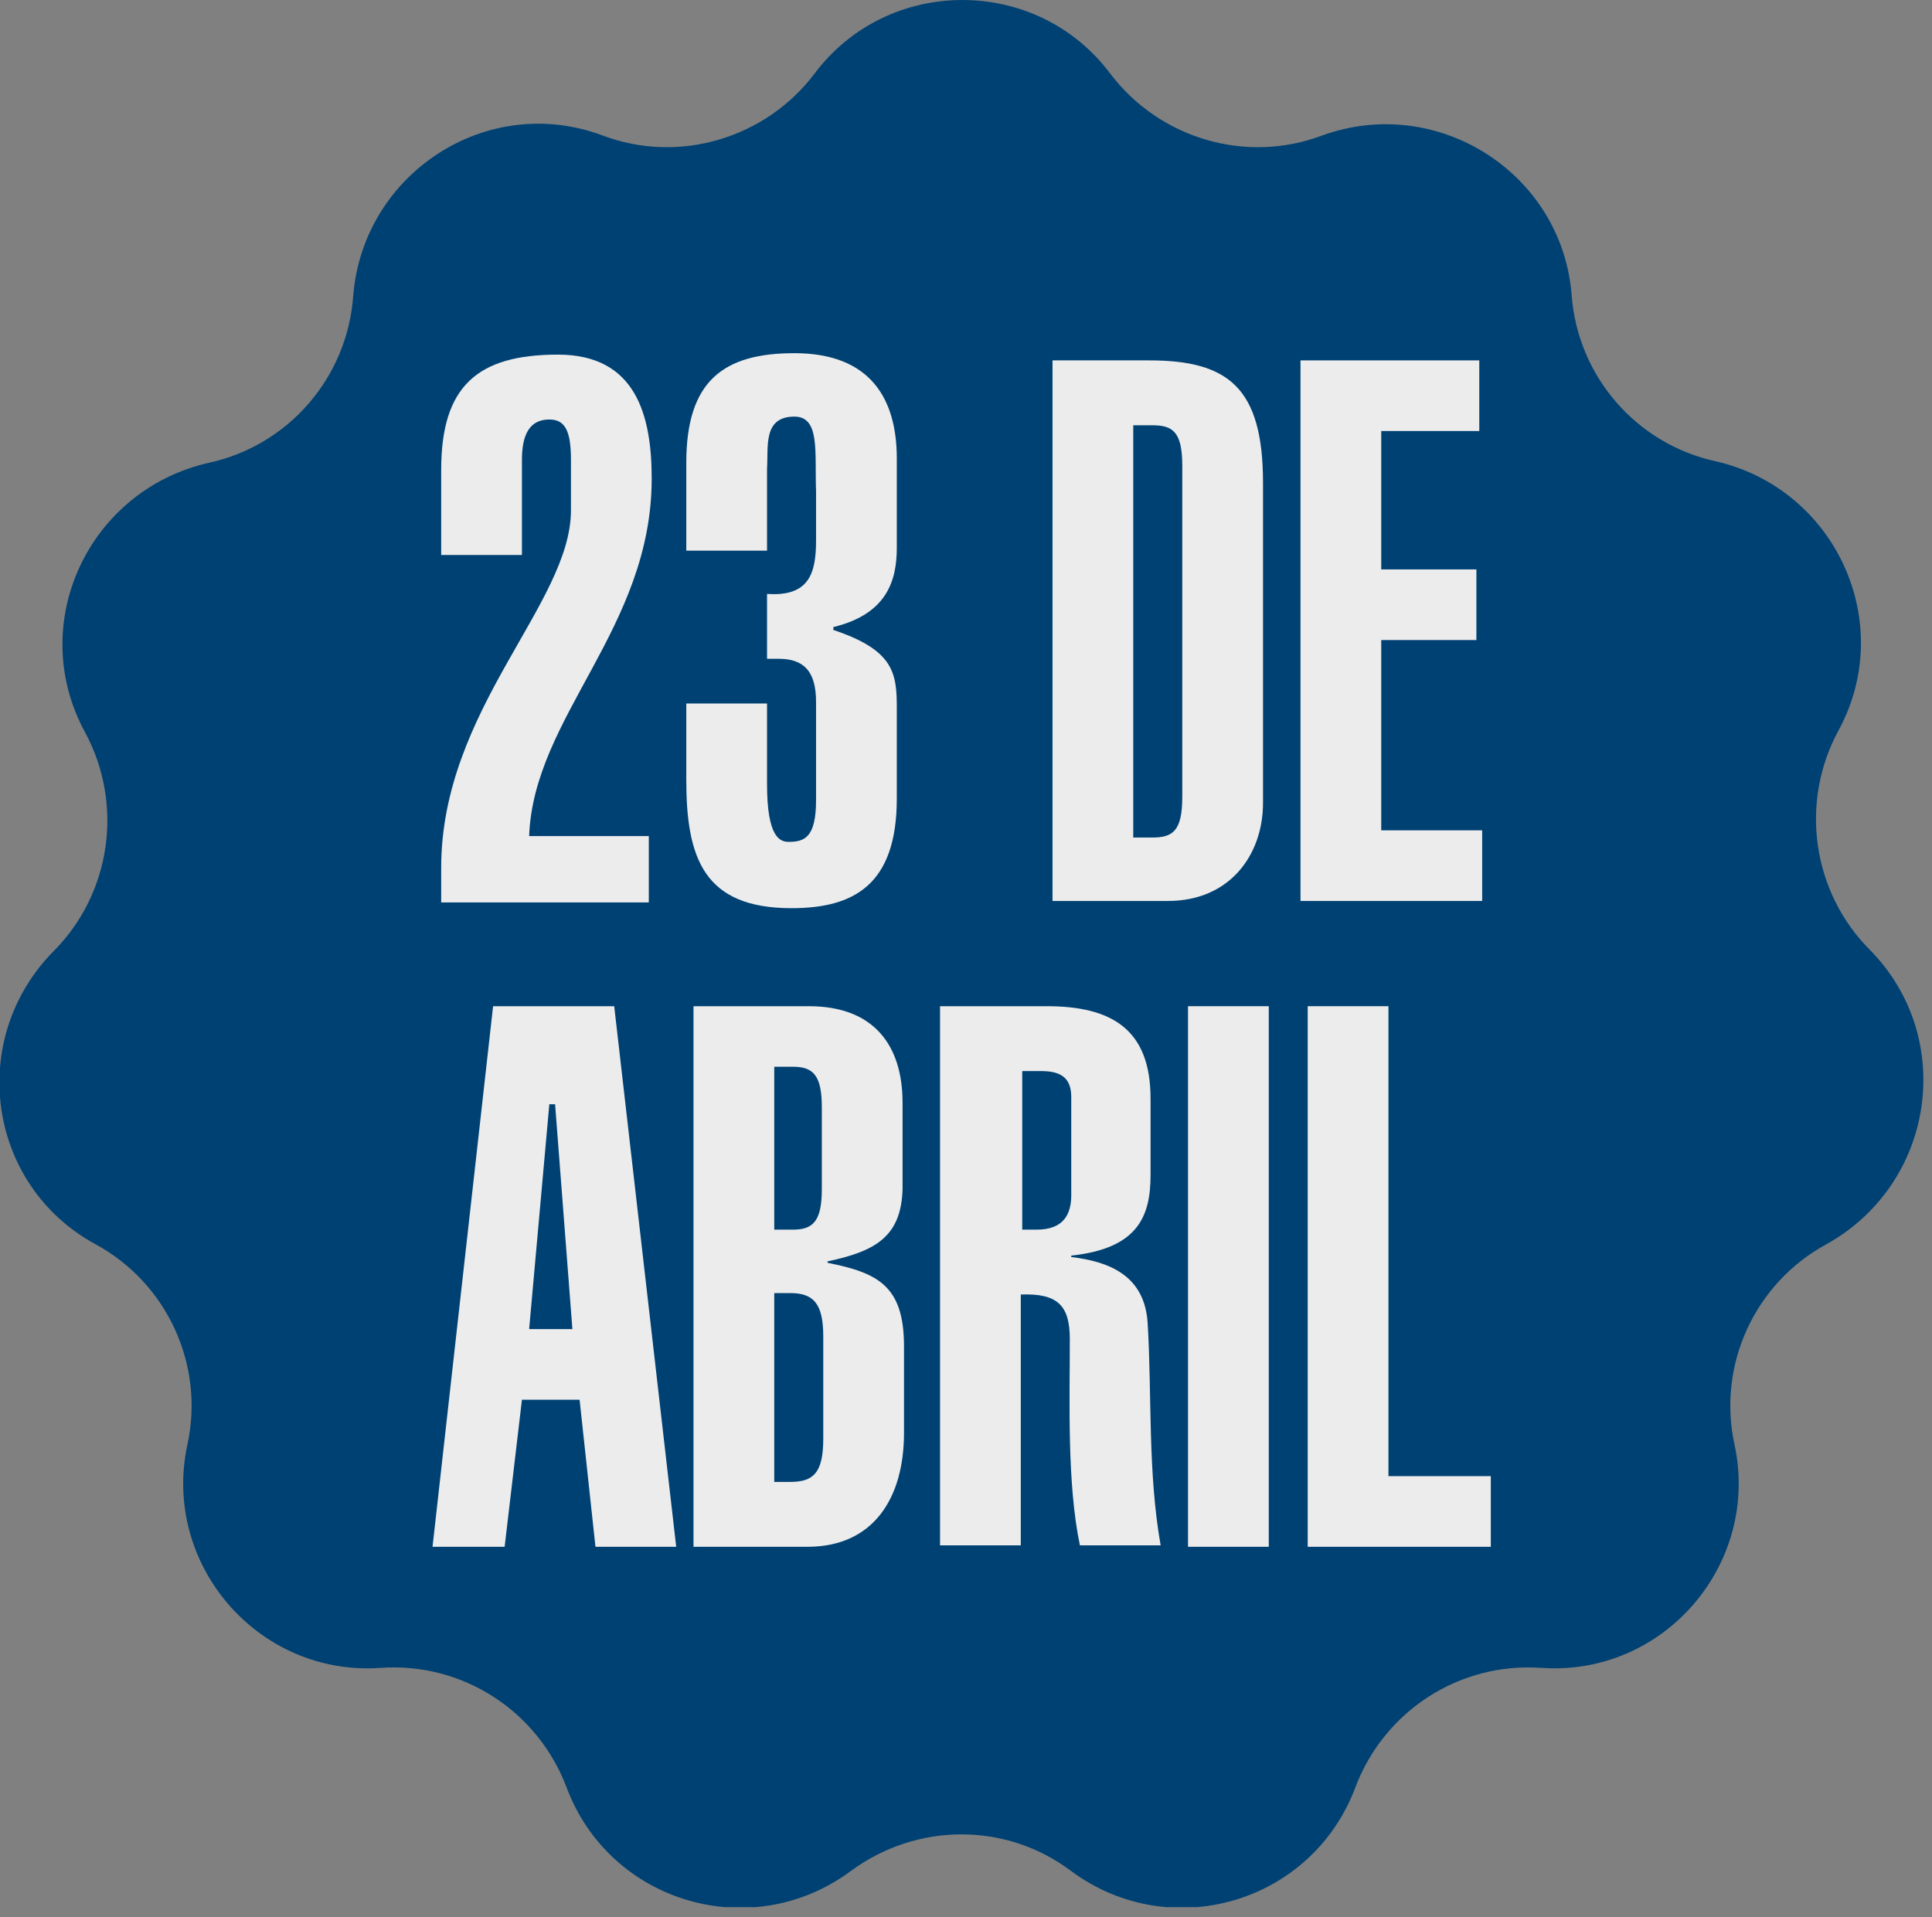 <svg xmlns="http://www.w3.org/2000/svg" width="134" height="133" viewBox="0 0 134 133" fill="none"><rect x="0" y="0" width="134" height="133" fill="#808080" stroke="none"/><g clip-path="url(#clip0_17_78)"><path d="M129.7 65.9C125.7 61.9 124.8 55.7 127.5 50.7C131.6 43.2 127.3 33.9 119 32C113.5 30.8 109.4 26.1 109 20.4C108.3 12 99.7 6.5 91.7 9.4C86.4 11.4 80.4 9.6 77 5.1C71.9 -1.7 61.6 -1.7 56.5 5.1C53.1 9.6 47.1 11.4 41.8 9.4C33.8 6.4 25.2 12 24.5 20.5C24.1 26.2 20 30.9 14.5 32.1C6.1 34 1.8 43.3 5.9 50.8C8.6 55.8 7.7 62 3.7 66C-2.3 72.1 -0.9 82.2 6.6 86.3C11.6 89 14.2 94.7 13 100.2C11.2 108.5 17.9 116.3 26.4 115.7C32.1 115.3 37.3 118.7 39.3 124C42.3 132 52.1 134.9 59 129.8C63.6 126.4 69.8 126.4 74.3 129.8C81.2 134.9 91 132 94 124C96 118.7 101.2 115.3 106.9 115.7C115.4 116.3 122.1 108.5 120.3 100.2C119.1 94.7 121.7 89 126.7 86.3C134.2 82.1 135.7 72 129.7 65.9Z" fill="#004173"></path><path d="M45 58.1V62.6H30.6V60.2C30.6 49.2 39.6 41.9 39.6 35.4V31.9C39.6 29.9 39.2 29.1 38.1 29.1C36.7 29.1 36.2 30.2 36.2 31.9V38.5H30.6V32.6C30.6 26.8 33.1 24.6 38.7 24.6C44.1 24.6 45.2 28.8 45.2 33.2C45.2 43.6 37 49.7 36.7 58H45V58.1Z" fill="#ECECEC"></path><path d="M53.2 48.7V54.4C53.2 58.1 54.1 58.4 54.7 58.4C55.8 58.4 56.6 58.1 56.6 55.5V48.7C56.6 46.5 55.7 45.7 54 45.7H53.2V41.2C56.1 41.4 56.6 39.8 56.6 37.5V34.1C56.5 31.4 56.9 28.9 55.1 28.9C52.9 28.9 53.3 31 53.2 32.5V38.2H47.6V32.1C47.6 26.4 50.2 24.5 55.1 24.5C60.4 24.5 62.2 27.7 62.2 31.8V38C62.2 40.3 61.5 42.6 57.8 43.5V43.7C62 45.1 62.2 46.7 62.2 49.1V55.4C62.2 61.4 59.2 63 54.9 63C48.8 63 47.6 59.5 47.6 54.1V48.8H53.2V48.7Z" fill="#ECECEC"></path><path d="M73 25H79.7C85.2 25 87.6 26.9 87.6 33.5V55.7C87.6 59.3 85.3 62.5 81 62.5H73V25ZM78.6 58.1H79.9C81.3 58.1 82 57.7 82 55.3V32.3C82 29.9 81.3 29.5 79.9 29.5H78.6V58.1Z" fill="#ECECEC"></path><path d="M90.2 62.5V25H102.6V29.9H95.8V39.5H102.4V44.4H95.8V57.6H102.8V62.5H90.2Z" fill="#ECECEC"></path><path d="M34.2 69.8H42.6L46.9 107.3H41.3L40.2 97.1H36.2L35 107.3H30L34.2 69.8ZM39.7 92.2L38.5 76.6H38.1L36.7 92.2H39.7Z" fill="#ECECEC"></path><path d="M48.2 69.8H56.1C60.6 69.8 62.6 72.5 62.6 76.5V82.5C62.5 85.8 60.7 86.8 57.4 87.5V87.6C60.9 88.3 62.7 89.2 62.7 93.4V99.4C62.7 103.9 60.6 107.3 56 107.3H48.1V69.8H48.2ZM53.7 85.3H55C56.4 85.3 57 84.7 57 82.5V76.8C57 74.6 56.4 74 55 74H53.7V85.3ZM53.7 102.8H54.8C56.4 102.8 57.1 102.2 57.1 99.8V92.7C57.1 90.4 56.4 89.7 54.8 89.7H53.7V102.8Z" fill="#ECECEC"></path><path d="M65.2 107.3V69.8H72.6C77.1 69.8 79.8 71.4 79.8 76.2V81.5C79.8 84.3 79 86.6 74.3 87.1V87.2C76.8 87.5 79.4 88.4 79.6 91.8C79.9 96.8 79.6 102.1 80.5 107.2H74.9C74 102.9 74.2 97.2 74.2 92.9C74.2 90.6 73.4 89.7 70.8 89.8V107.2H65.2V107.3ZM70.8 85.3H71.9C73.8 85.3 74.3 84.2 74.3 82.9V76.1C74.3 74.7 73.5 74.3 72.2 74.3H70.9V85.3H70.8Z" fill="#ECECEC"></path><path d="M82.4 107.3V69.8H88V107.3H82.4Z" fill="#ECECEC"></path><path d="M90.7 107.3V69.8H96.3V102.4H103.4V107.3H90.7Z" fill="#ECECEC"></path></g><defs><clipPath id="clip0_17_78"><rect width="133.4" height="132.3" fill="white"></rect></clipPath></defs></svg>
